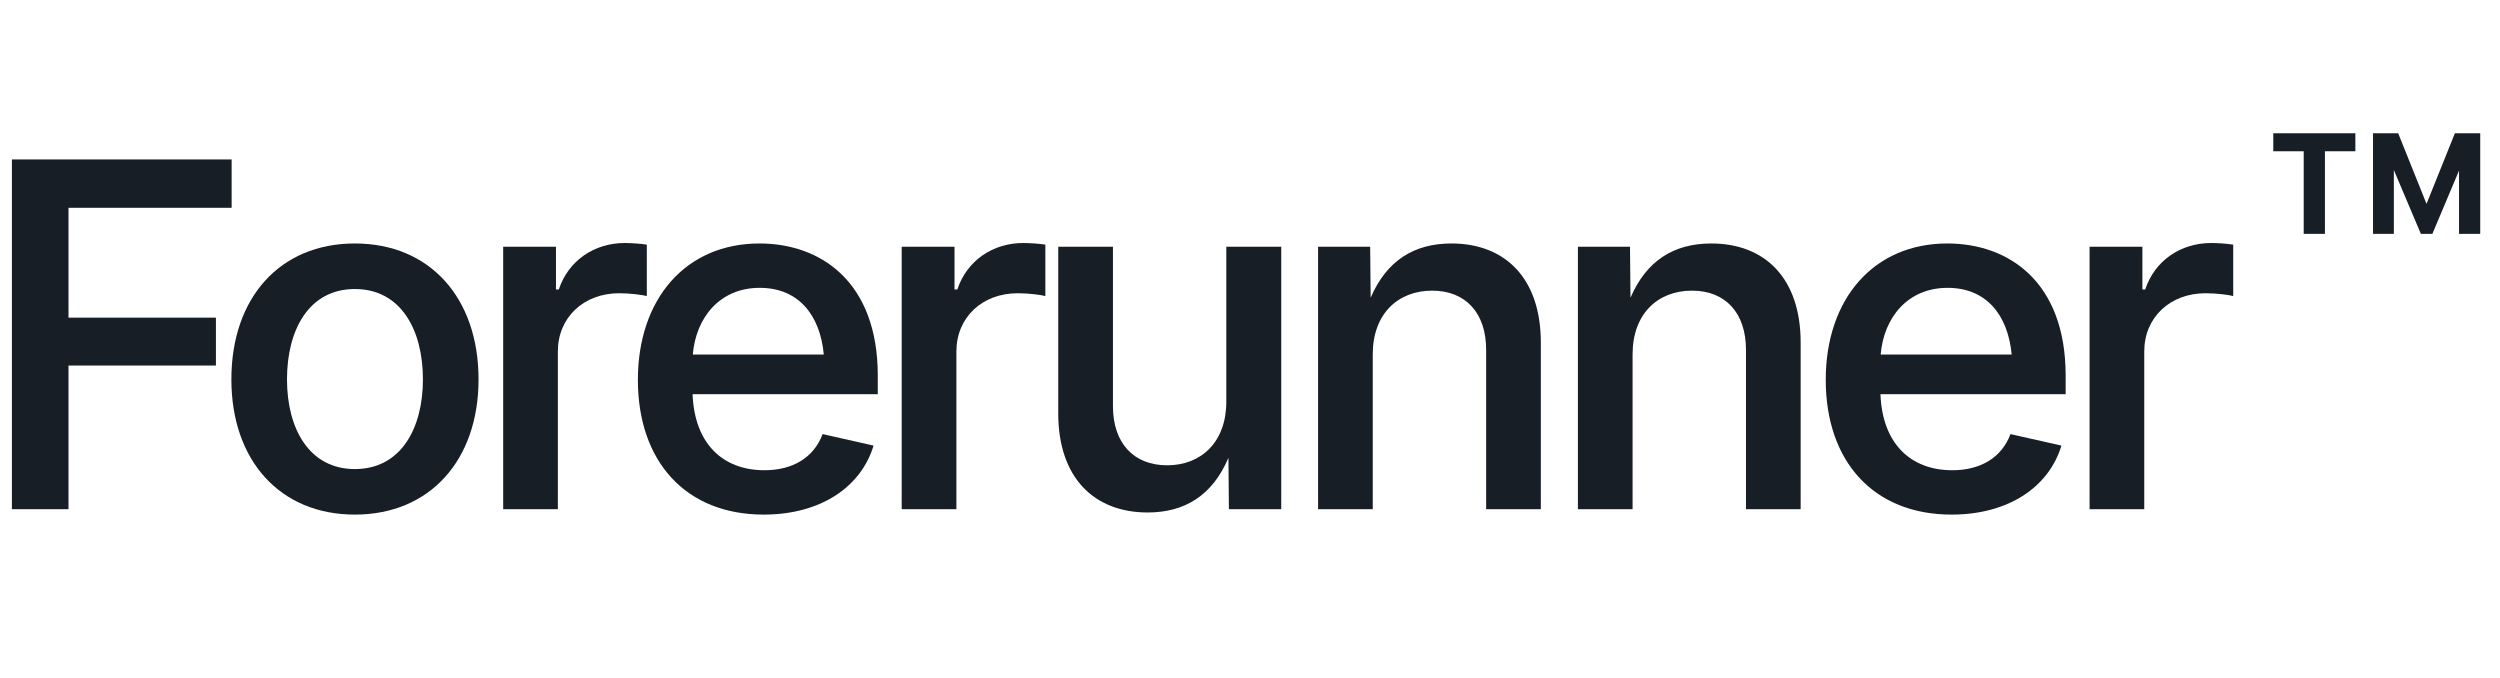 <svg width="118" height="32" viewBox="0 0 118 32" fill="none" xmlns="http://www.w3.org/2000/svg">
<path d="M0.562 24.034V7.526H10.933V9.808H3.233V14.993H10.191V17.253H3.233V24.034H0.562Z" fill="#181E25"/>
<path d="M16.748 24.289C13.214 24.289 10.921 21.73 10.921 17.907C10.921 14.052 13.214 11.492 16.748 11.492C20.283 11.492 22.587 14.052 22.587 17.907C22.587 21.73 20.283 24.289 16.748 24.289ZM16.748 22.14C18.92 22.14 19.962 20.223 19.962 17.907C19.962 15.569 18.92 13.642 16.748 13.642C14.588 13.642 13.546 15.558 13.546 17.907C13.546 20.223 14.588 22.14 16.748 22.14Z" fill="#181E25"/>
<path d="M23.75 24.034V11.647H26.242V13.664H26.375C26.83 12.29 28.059 11.47 29.489 11.47C29.799 11.47 30.264 11.503 30.53 11.547V13.974C30.331 13.918 29.744 13.841 29.223 13.841C27.55 13.841 26.331 14.982 26.331 16.589V24.034H23.75Z" fill="#181E25"/>
<path d="M36.047 24.289C32.368 24.289 30.108 21.785 30.108 17.929C30.108 14.118 32.357 11.492 35.847 11.492C38.739 11.492 41.431 13.298 41.431 17.73V18.605H32.69C32.778 20.943 34.119 22.195 36.08 22.195C37.409 22.195 38.407 21.608 38.828 20.489L41.232 21.032C40.645 22.982 38.739 24.289 36.047 24.289ZM32.701 16.733H38.883C38.706 14.849 37.675 13.586 35.858 13.586C33.975 13.586 32.845 14.993 32.701 16.733Z" fill="#181E25"/>
<path d="M42.56 24.034V11.647H45.053V13.664H45.186C45.64 12.29 46.87 11.47 48.299 11.47C48.61 11.47 49.075 11.503 49.341 11.547V13.974C49.141 13.918 48.554 13.841 48.033 13.841C46.361 13.841 45.142 14.982 45.142 16.589V24.034H42.56Z" fill="#181E25"/>
<path d="M54.17 24.189C51.644 24.189 49.949 22.55 49.949 19.514V11.647H52.531V19.17C52.531 20.91 53.505 21.962 55.09 21.962C56.696 21.962 57.882 20.865 57.882 18.96V11.647H60.475V24.034H58.004L57.982 21.608C57.228 23.392 55.91 24.189 54.17 24.189Z" fill="#181E25"/>
<path d="M64.794 16.722V24.034H62.213V11.647H64.672L64.695 14.052C65.448 12.301 66.744 11.492 68.506 11.492C71.043 11.492 72.727 13.132 72.727 16.168V24.034H70.146V16.511C70.146 14.772 69.182 13.719 67.597 13.719C65.98 13.719 64.794 14.816 64.794 16.722Z" fill="#181E25"/>
<path d="M77.058 16.722V24.034H74.477V11.647H76.936L76.959 14.052C77.712 12.301 79.008 11.492 80.77 11.492C83.307 11.492 84.991 13.132 84.991 16.168V24.034H82.41V16.511C82.41 14.772 81.446 13.719 79.861 13.719C78.244 13.719 77.058 14.816 77.058 16.722Z" fill="#181E25"/>
<path d="M92.114 24.289C88.436 24.289 86.175 21.785 86.175 17.929C86.175 14.118 88.425 11.492 91.915 11.492C94.806 11.492 97.499 13.298 97.499 17.73V18.605H88.757C88.846 20.943 90.186 22.195 92.147 22.195C93.477 22.195 94.474 21.608 94.895 20.489L97.299 21.032C96.712 22.982 94.806 24.289 92.114 24.289ZM88.768 16.733H94.951C94.773 14.849 93.743 13.586 91.926 13.586C90.042 13.586 88.912 14.993 88.768 16.733Z" fill="#181E25"/>
<path d="M98.628 24.034V11.647H101.121V13.664H101.253C101.708 12.29 102.938 11.47 104.367 11.47C104.677 11.47 105.142 11.503 105.408 11.547V13.974C105.209 13.918 104.622 13.841 104.101 13.841C102.428 13.841 101.209 14.982 101.209 16.589V24.034H98.628Z" fill="#181E25"/>
<path d="M114.266 11.04L112.99 8.026V11.04H112.006V6.289H113.194L114.532 9.622L115.871 6.289H117.067V11.04H116.066V8.053L114.807 11.04H114.266ZM108.735 11.04V7.14H107.299V6.289H111.173V7.14H109.737V11.04H108.735Z" fill="#181E25"/>
</svg>

